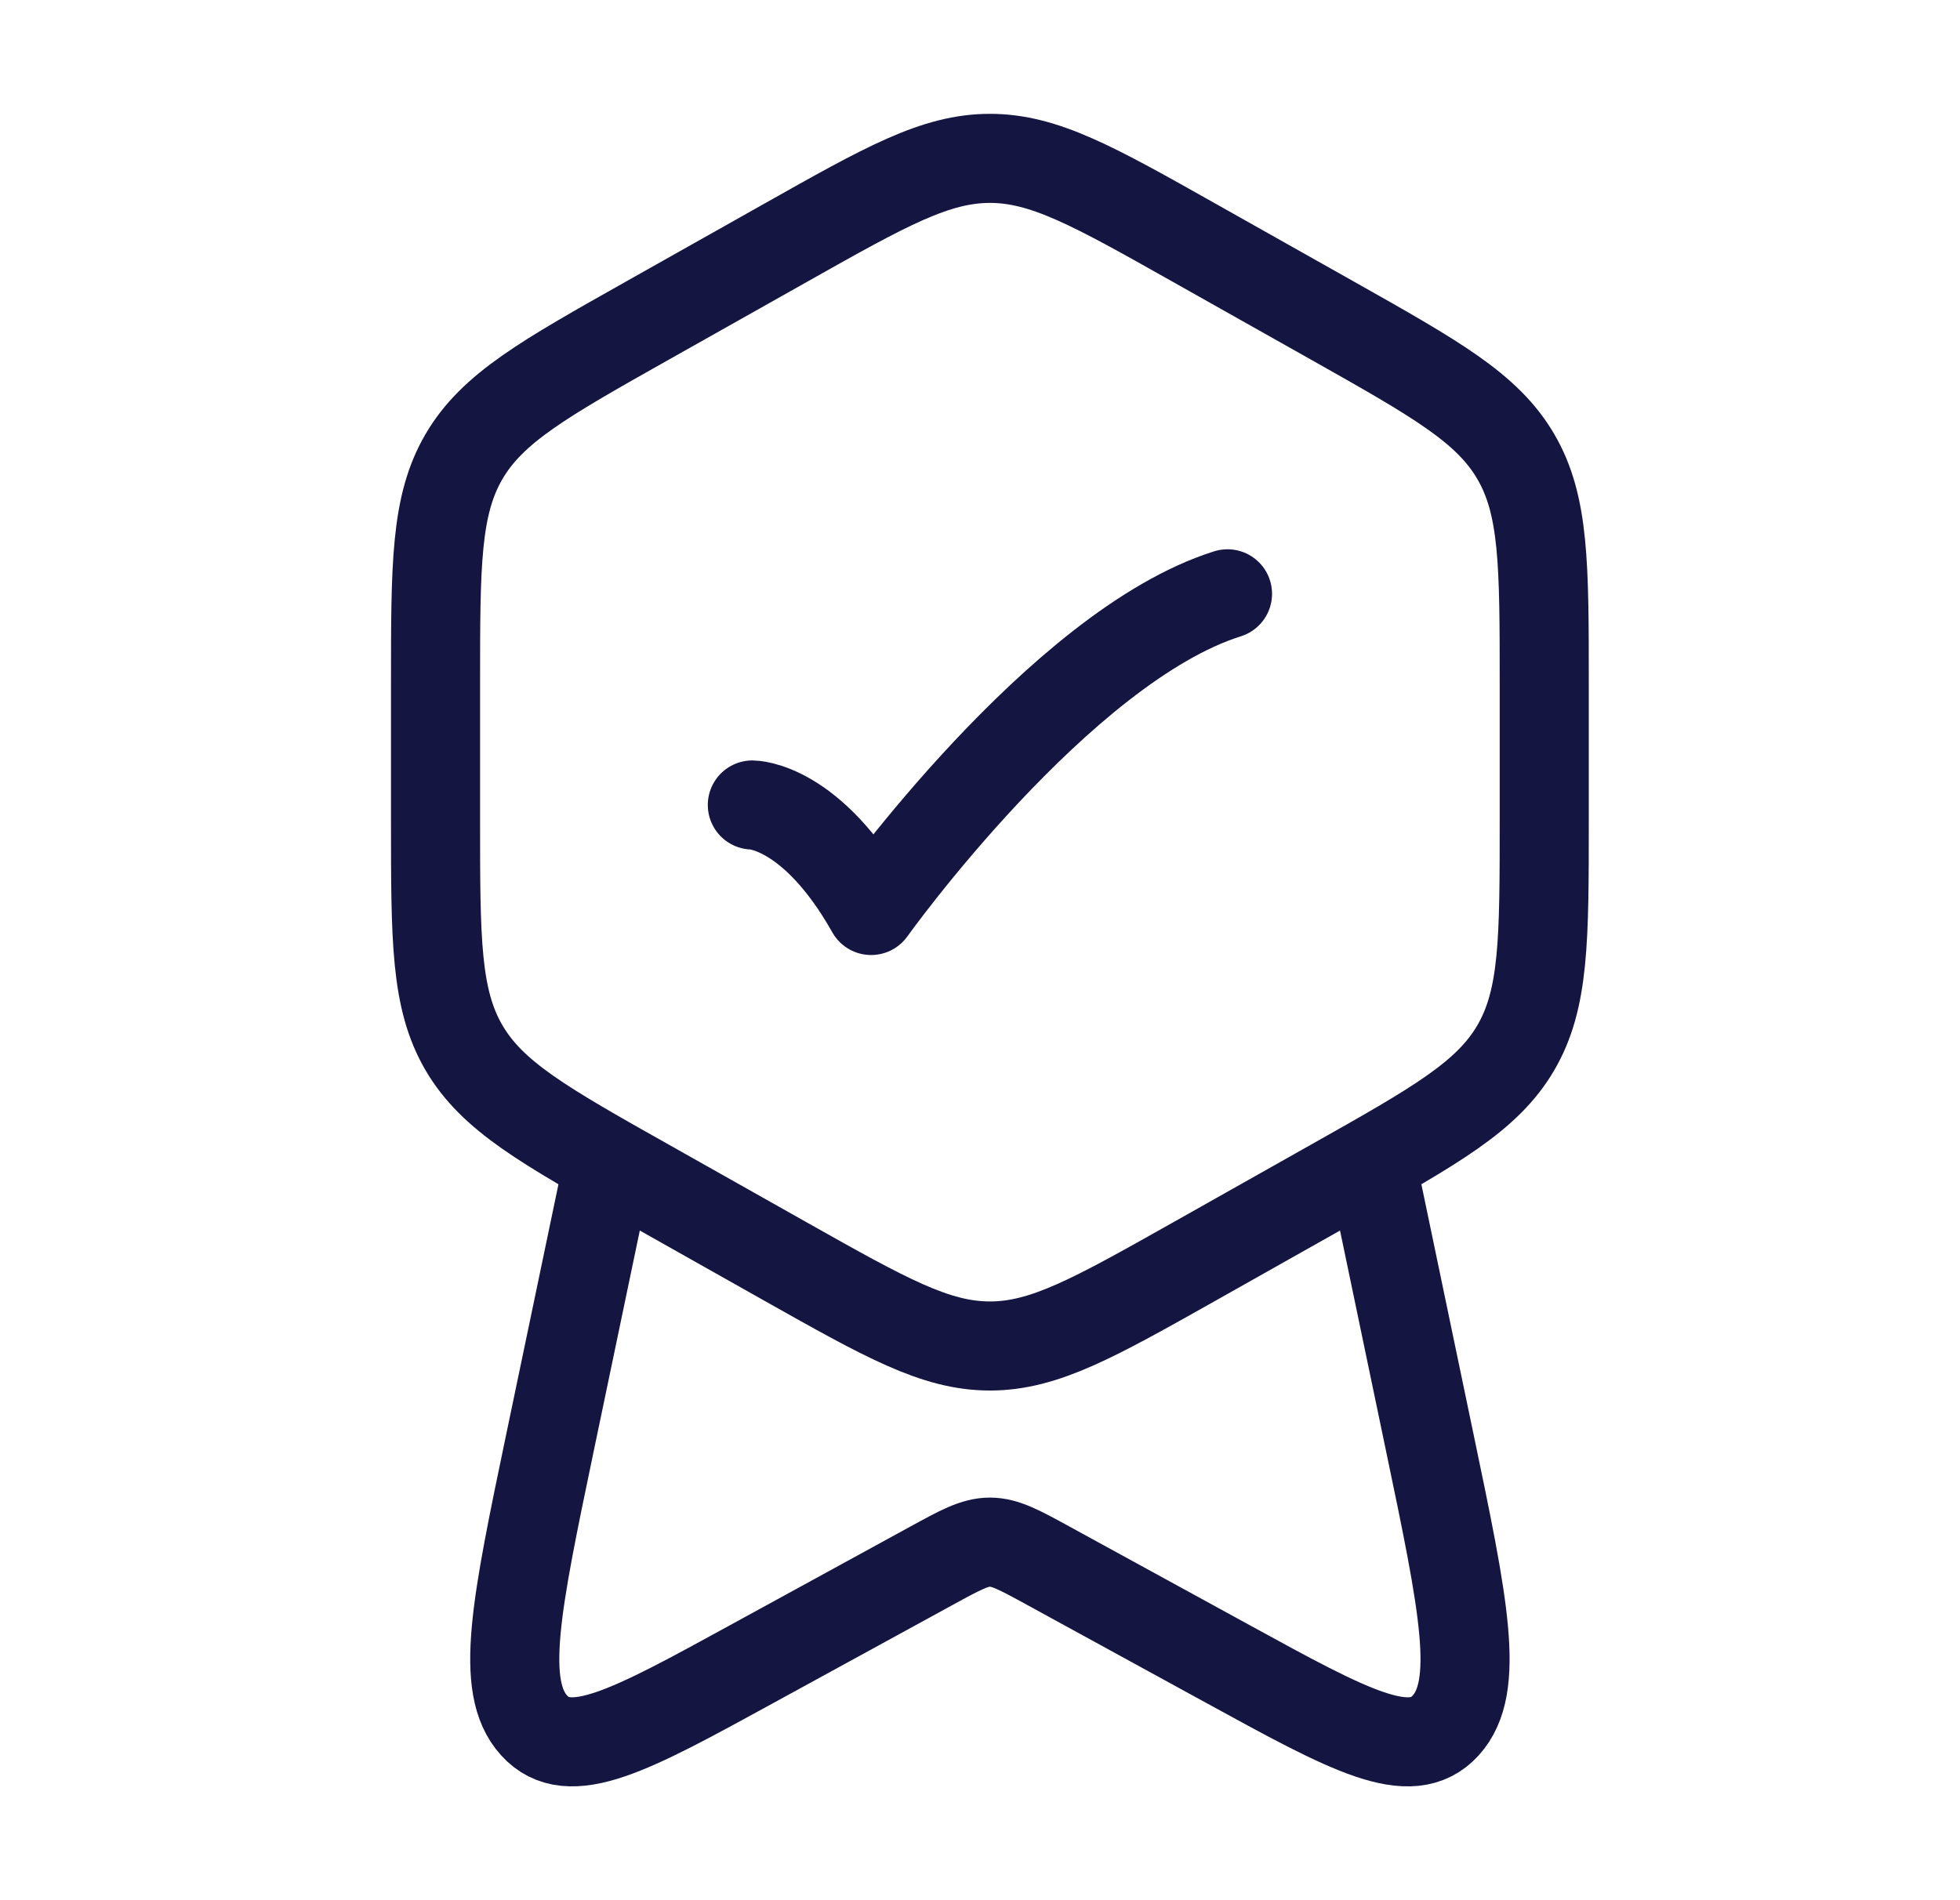 <svg xmlns="http://www.w3.org/2000/svg" fill="none" viewBox="0 0 33 32" height="32" width="33">
<path stroke-linejoin="round" stroke-width="1.5" stroke="#151542" d="M13.235 4.084C14.912 3.139 15.75 2.667 16.667 2.667C17.584 2.667 18.422 3.139 20.099 4.084L22.432 5.398C24.172 6.379 25.043 6.869 25.521 7.689C26 8.509 26 9.509 26 11.509V13.825C26 15.825 26 16.825 25.521 17.645C25.043 18.464 24.172 18.955 22.432 19.935L20.099 21.25C18.422 22.194 17.584 22.667 16.667 22.667C15.75 22.667 14.912 22.194 13.235 21.25L10.902 19.935C9.161 18.955 8.291 18.464 7.812 17.645C7.333 16.825 7.333 15.825 7.333 13.825V11.509C7.333 9.509 7.333 8.509 7.812 7.689C8.291 6.869 9.161 6.379 10.902 5.398L13.235 4.084Z"></path>
<path stroke-linejoin="round" stroke-linecap="round" stroke-width="1.5" stroke="#151542" d="M12.667 13.556C12.667 13.556 13.667 13.556 14.667 15.333C14.667 15.333 17.843 10.889 20.667 10"></path>
<path stroke-linejoin="round" stroke-linecap="round" stroke-width="1.5" stroke="#151542" d="M23.177 20L24.07 24.28C24.645 27.03 24.931 28.405 24.342 29.056C23.752 29.708 22.728 29.148 20.68 28.026L17.649 26.367C17.165 26.102 16.923 25.97 16.667 25.97C16.411 25.97 16.169 26.102 15.685 26.367L12.653 28.026C10.605 29.148 9.581 29.708 8.992 29.056C8.402 28.405 8.689 27.03 9.263 24.28L10.157 20"></path>
</svg>
